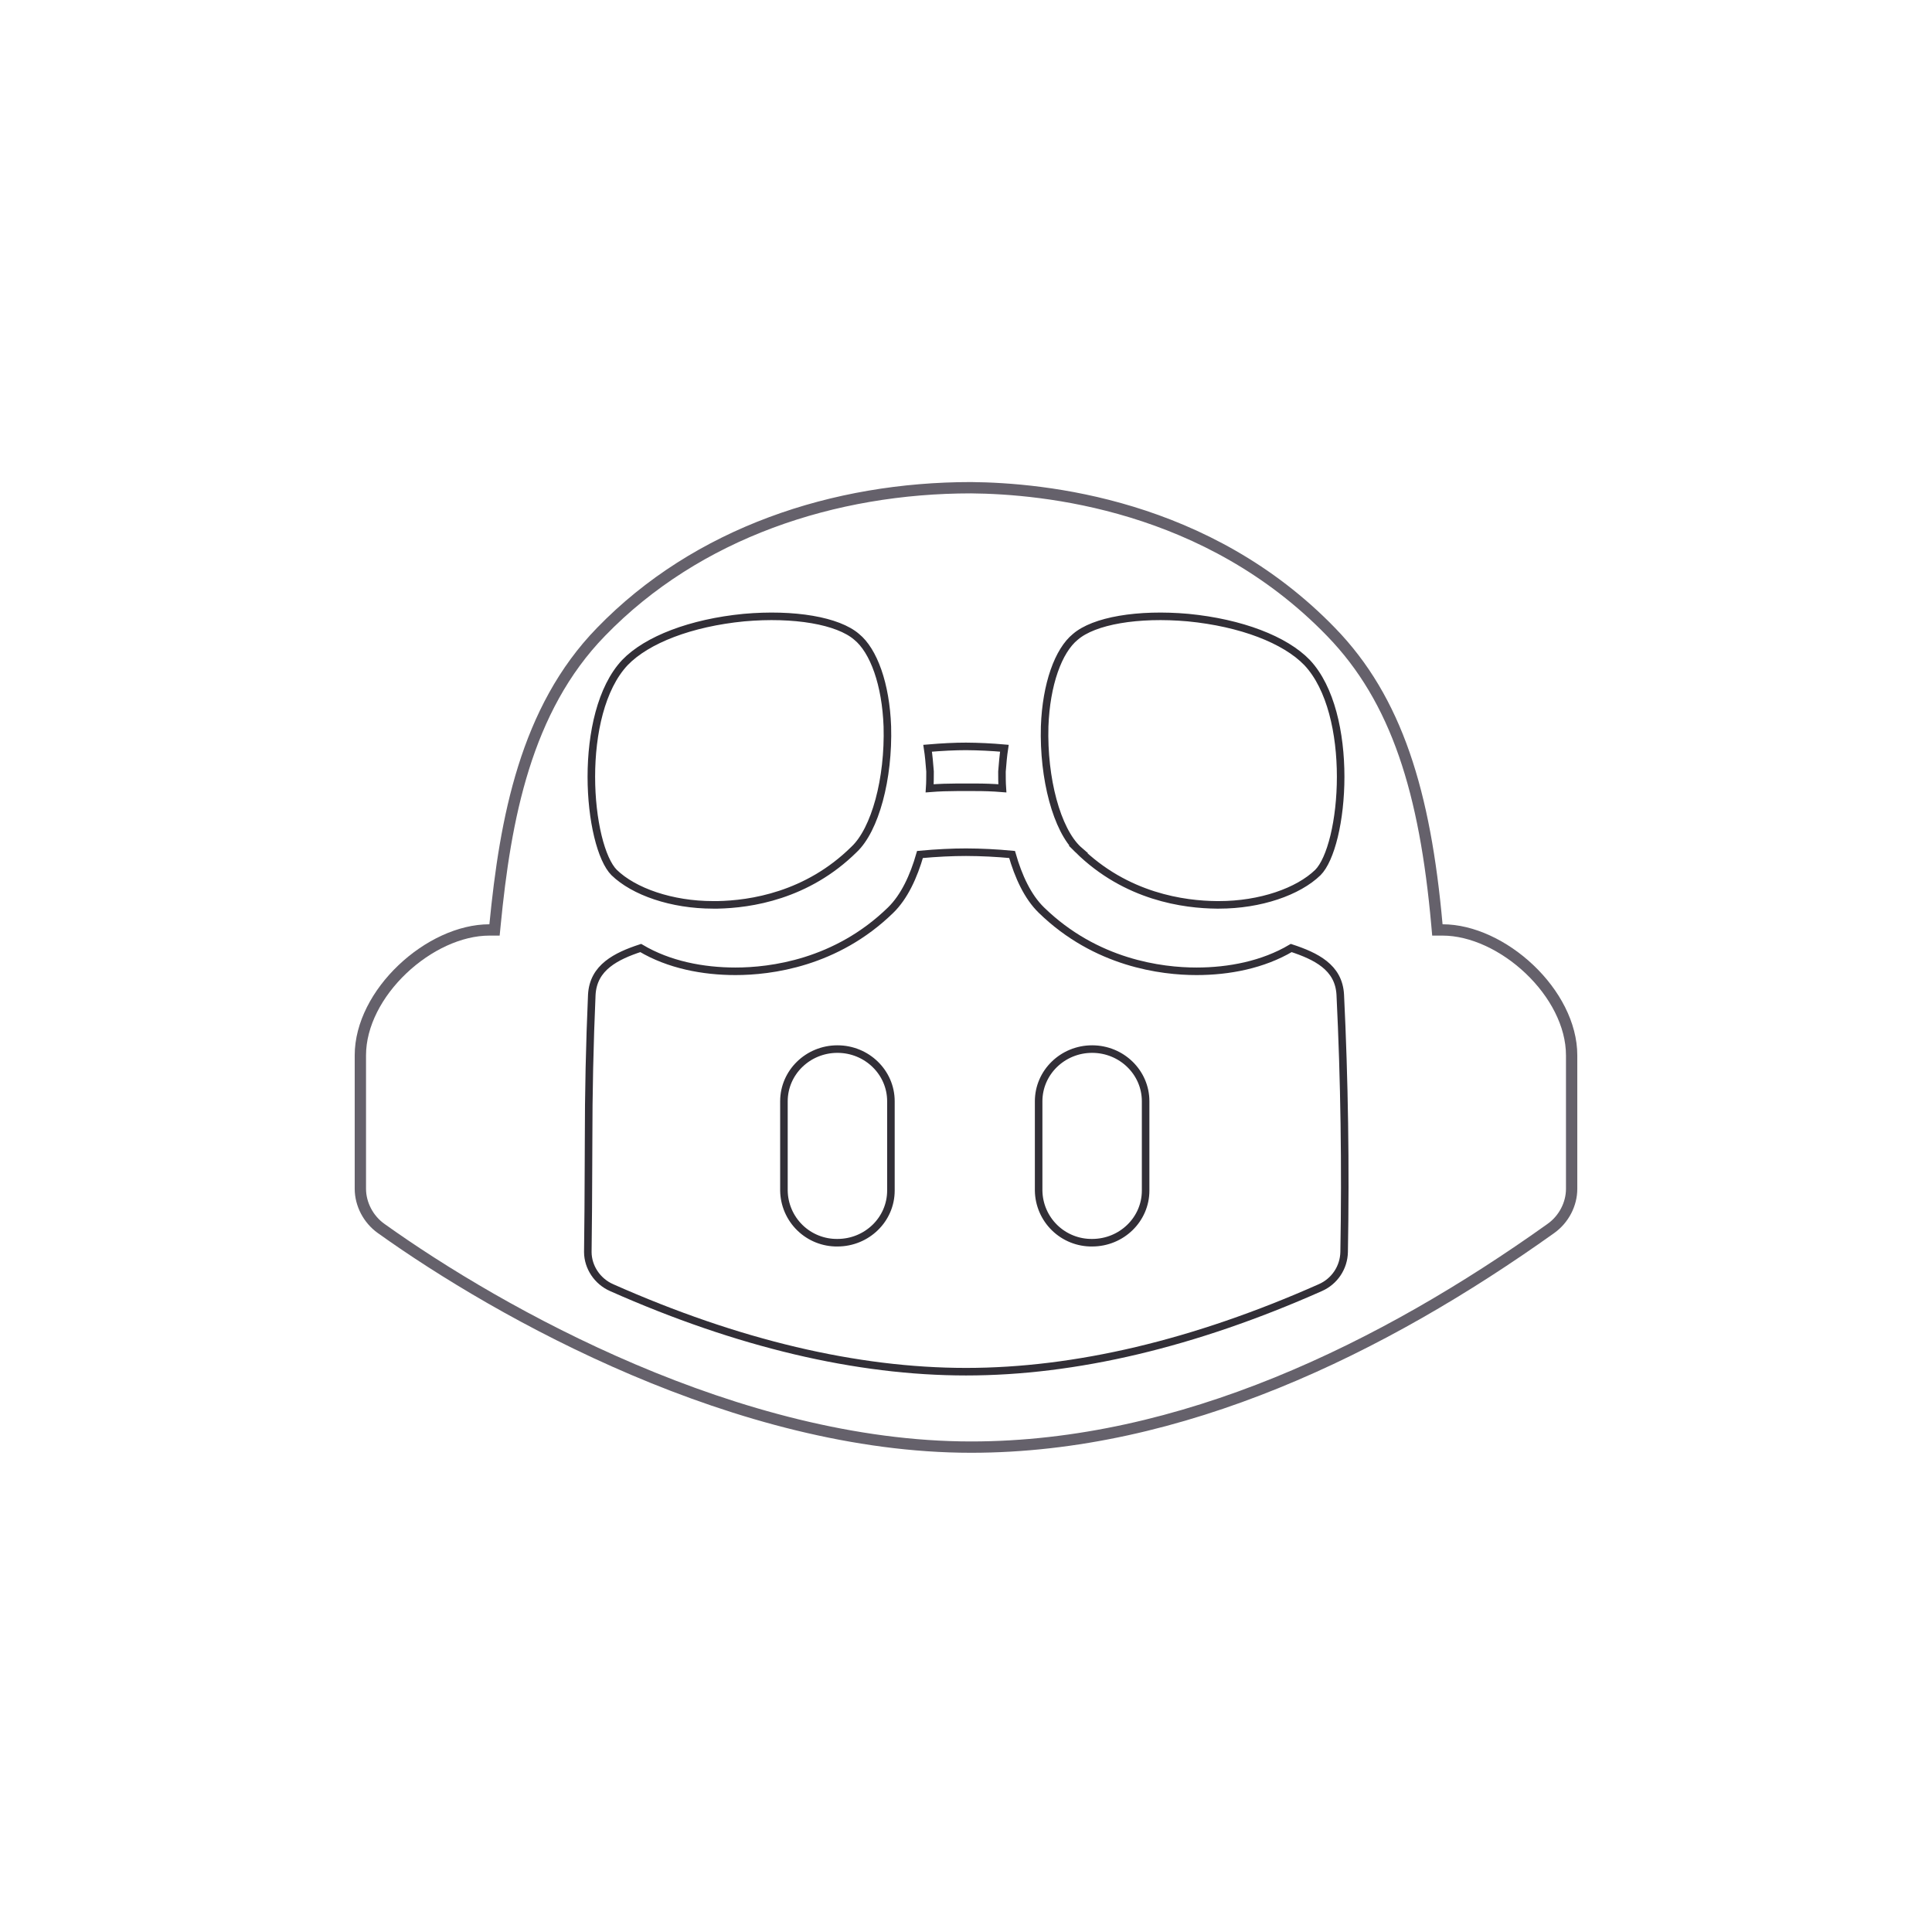 <svg width="256" height="256" viewBox="0 0 256 256" fill="none" xmlns="http://www.w3.org/2000/svg">
<path d="M77.99 151.263L77.99 151.26C77.99 144.777 78.131 138.295 78.415 131.818C78.515 129.978 79.324 128.702 80.526 127.739C81.699 126.799 83.249 126.155 84.899 125.616C88.642 127.845 93.166 128.702 97.456 128.702C102.098 128.702 110.796 127.629 118.015 120.596C119.829 118.829 121.064 116.144 121.902 113.224C124.116 113.018 126.199 112.921 128.006 112.921C130.036 112.927 132.073 113.03 134.105 113.223C134.942 116.143 136.171 118.828 137.992 120.596C145.218 127.629 153.909 128.702 158.544 128.702C162.836 128.702 167.346 127.838 171.094 125.616C172.753 126.159 174.307 126.797 175.483 127.735C176.687 128.694 177.496 129.968 177.593 131.819C178.145 143.154 178.307 154.55 178.105 165.892C178.086 166.897 177.781 167.876 177.223 168.713C176.666 169.549 175.881 170.209 174.961 170.614L174.959 170.615C158.261 178.032 142.481 181.756 128.014 181.756C113.519 181.756 97.739 178.032 81.034 170.615L81.033 170.614C79.144 169.781 77.903 167.906 77.889 165.91C77.943 162.102 77.963 158.301 77.976 154.503C77.976 154.502 77.976 154.502 77.976 154.502C77.976 154.502 77.976 154.502 77.976 154.502L77.99 151.263ZM103.875 157.754L103.875 157.761C103.902 159.617 104.664 161.386 105.994 162.681C107.323 163.975 109.112 164.689 110.966 164.666C114.866 164.665 118.051 161.586 118.051 157.754V145.921C118.051 142.096 114.865 139.009 110.963 139.009C107.061 139.009 103.875 142.096 103.875 145.928L103.875 157.754ZM137.625 157.754L137.625 157.761C137.652 159.617 138.414 161.386 139.744 162.681C141.073 163.975 142.862 164.689 144.716 164.666C148.616 164.665 151.801 161.586 151.801 157.754V145.921C151.801 142.096 148.615 139.009 144.713 139.009C140.811 139.009 137.625 142.096 137.625 145.928L137.625 157.754ZM113.178 112.543L113.178 112.543L113.17 112.551C106.922 118.726 99.407 119.812 95.089 119.899H94.486C89 119.899 83.982 118.147 81.371 115.609C80.538 114.772 79.773 113.074 79.222 110.793C78.675 108.534 78.356 105.784 78.356 102.926C78.356 97.179 79.645 91.154 82.8 87.797C85.717 84.765 91.547 82.519 98.583 81.835C101.889 81.541 105.008 81.64 107.615 82.087C110.237 82.536 112.283 83.328 113.499 84.376L113.499 84.376L113.51 84.385C114.626 85.293 115.597 86.85 116.315 88.911C117.029 90.963 117.478 93.477 117.578 96.251C117.678 99.705 117.277 103.131 116.494 106.027C115.706 108.938 114.548 111.252 113.178 112.543ZM142.49 84.385L142.496 84.38L142.502 84.376C143.717 83.328 145.763 82.536 148.385 82.087C150.993 81.64 154.112 81.541 157.418 81.835C164.454 82.519 170.284 84.765 173.201 87.797C176.355 91.155 177.644 97.179 177.644 102.926C177.644 105.784 177.325 108.534 176.779 110.793C176.227 113.074 175.463 114.772 174.629 115.609C172.018 118.147 167 119.899 161.514 119.899H161.219C156.96 119.859 149.232 118.88 142.83 112.551L142.831 112.551L142.822 112.543C141.452 111.252 140.294 108.938 139.506 106.027C138.723 103.131 138.323 99.705 138.422 96.251C138.522 93.481 138.971 90.965 139.686 88.91C140.404 86.847 141.375 85.29 142.49 84.385ZM126.762 104.32C125.659 104.326 124.482 104.353 123.182 104.458C123.208 104.082 123.223 103.706 123.228 103.329L123.228 103.325L123.235 102.252L123.235 102.231L123.234 102.209C123.149 101.136 123.063 100.107 122.914 99.148C124.815 98.985 126.535 98.901 127.999 98.901C129.697 98.913 131.395 98.995 133.087 99.146C132.938 100.109 132.852 101.133 132.767 102.209L132.765 102.229V102.249V102.258C132.765 102.964 132.765 103.683 132.818 104.458C131.519 104.351 130.342 104.32 129.235 104.32L126.765 104.32L126.762 104.32Z" stroke="#322F37"/>
<path d="M176.365 83.729L176.366 83.73C185.108 92.723 188.832 105.038 190.399 122.539L190.46 123.222H191.146C195.057 123.222 199.345 125.274 202.672 128.435C205.999 131.596 208.25 135.754 208.25 139.839V157.524C208.25 159.564 207.204 161.566 205.508 162.772L205.507 162.773C183.232 178.664 156.502 191.75 128.668 191.75C97.857 191.75 66.265 174.053 50.494 162.773L50.494 162.773C48.797 161.561 47.756 159.558 47.75 157.523V139.839C47.75 135.752 49.997 131.594 53.321 128.434C56.646 125.273 60.932 123.222 64.847 123.222H65.527L65.594 122.545C66.961 108.543 69.634 94.005 79.634 83.73L79.635 83.729C92.389 70.565 110.554 64.626 128.665 64.625C138.292 64.713 159.966 66.797 176.365 83.729Z" stroke="#65616B" stroke-width="1.5"/>
</svg>
